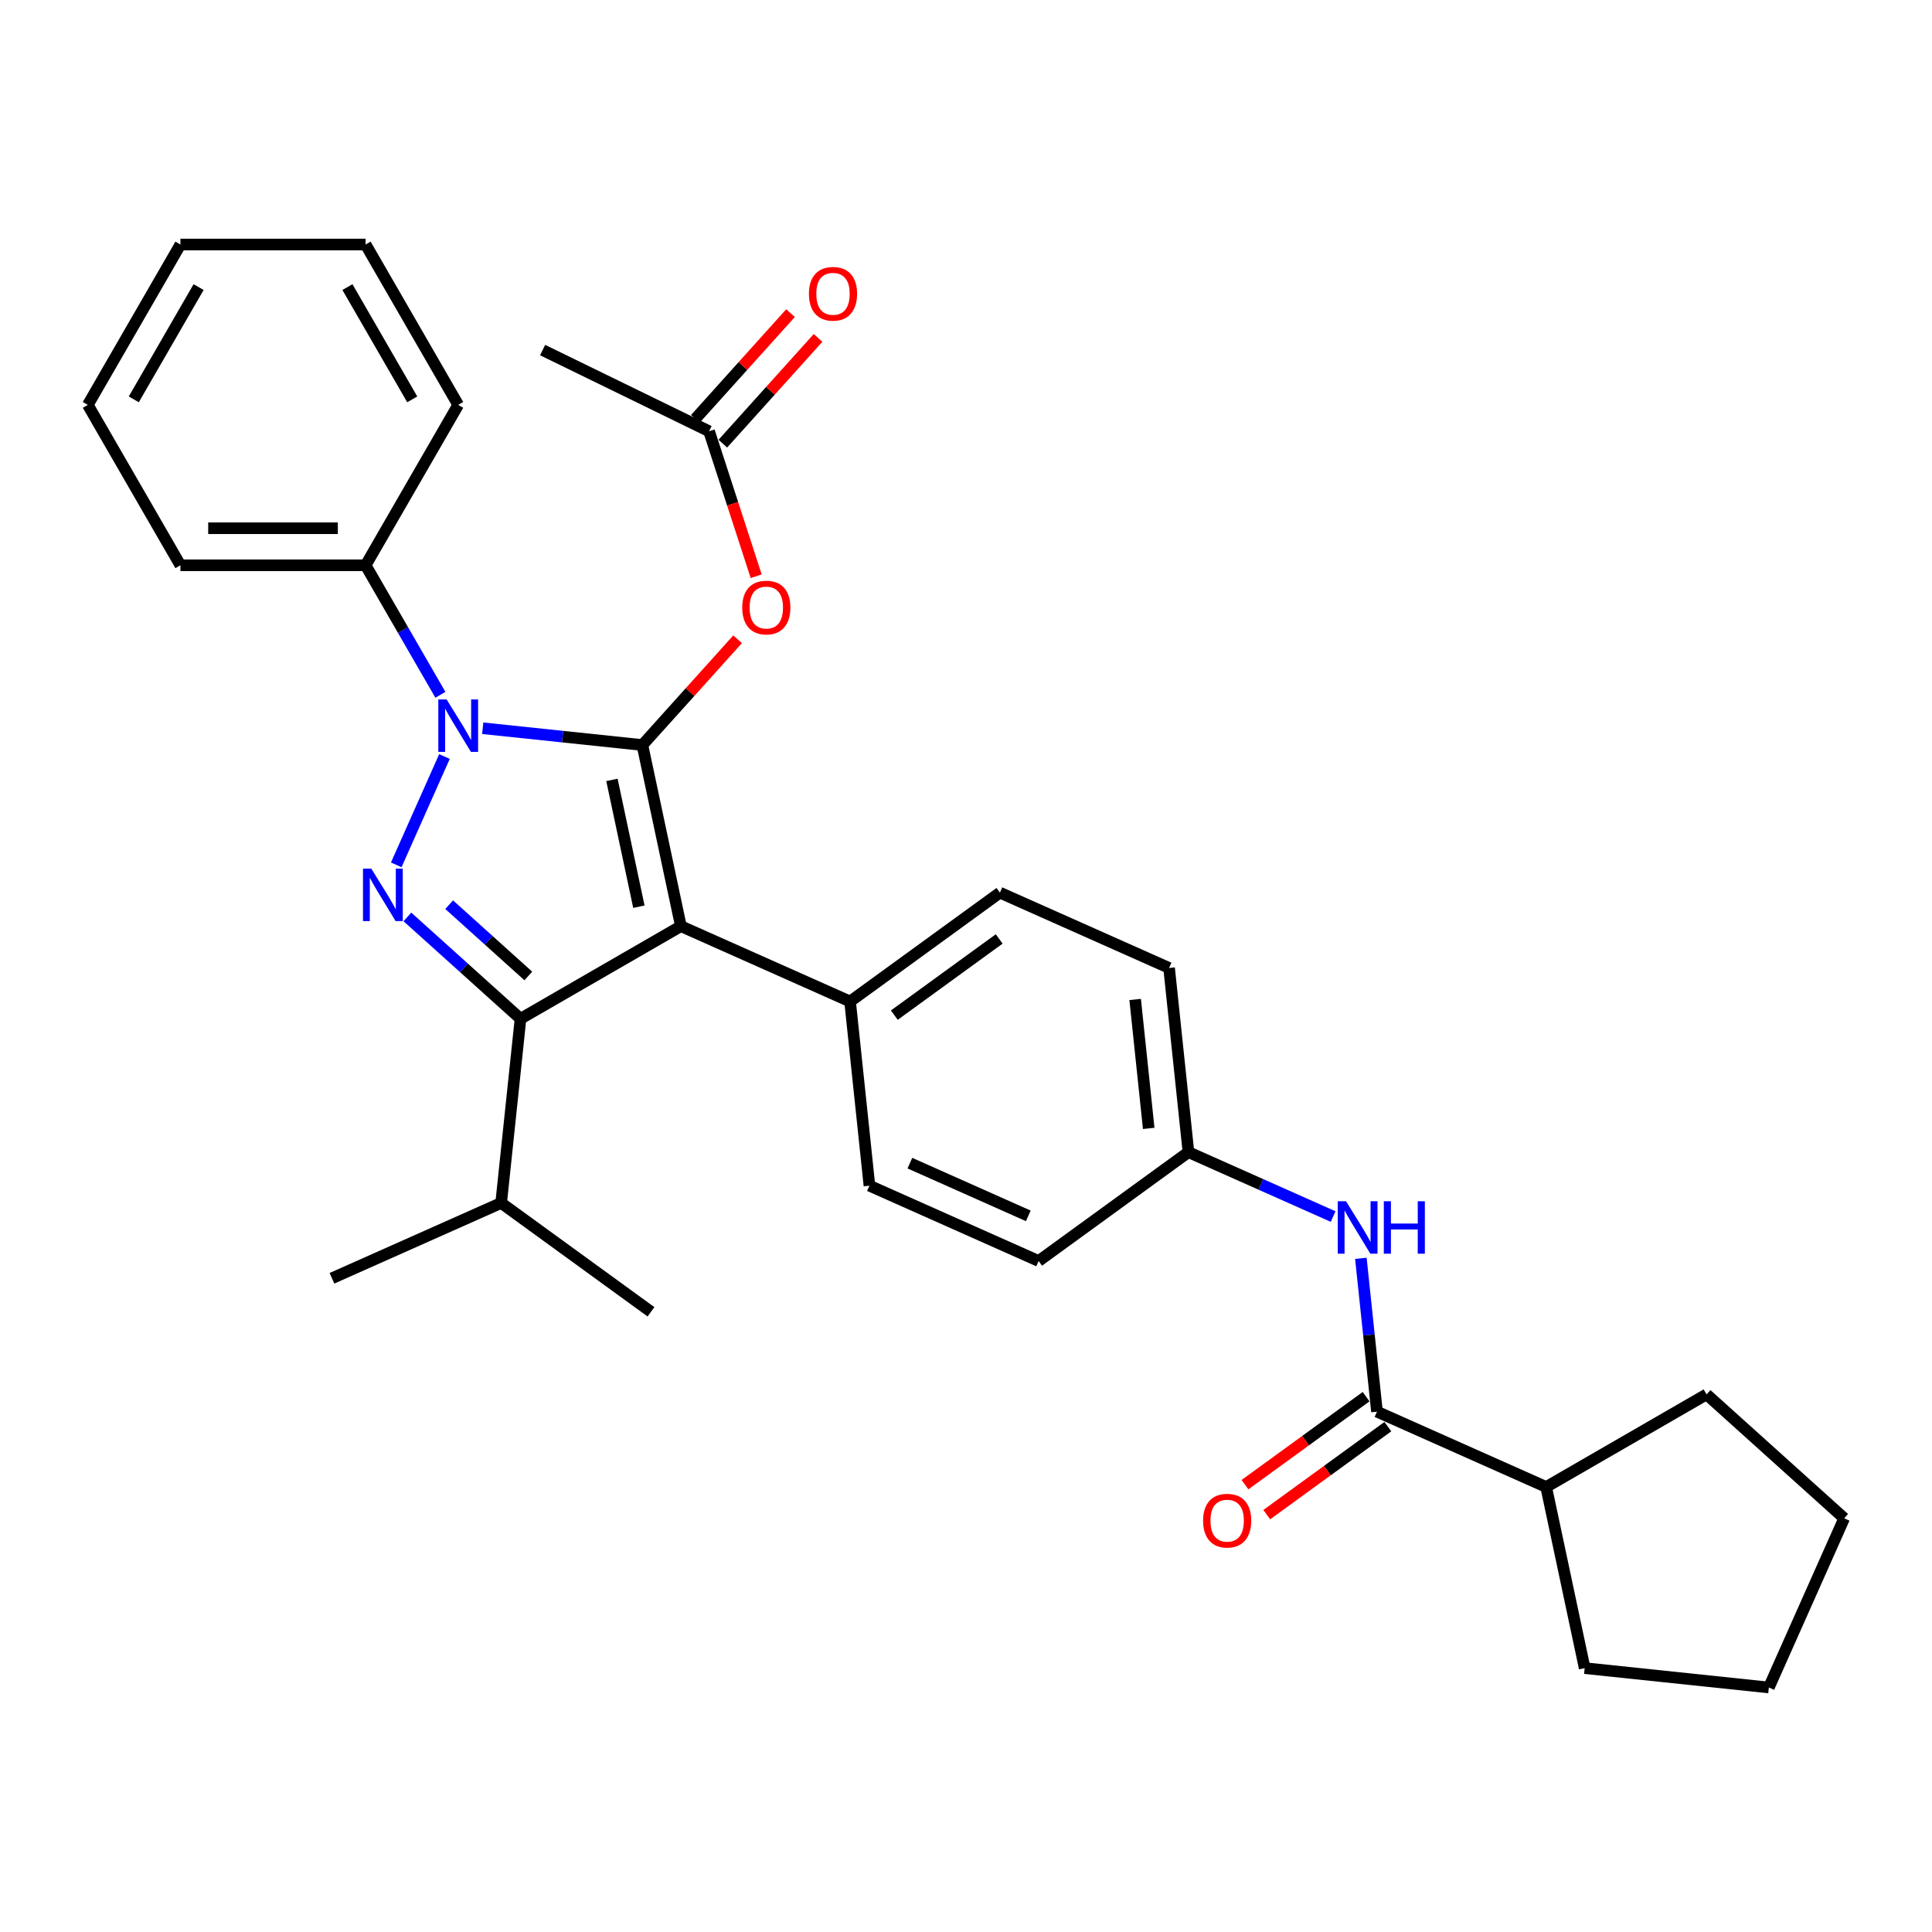 <?xml version='1.0' encoding='iso-8859-1'?>
<svg version='1.1' baseProfile='full'
              xmlns='http://www.w3.org/2000/svg'
                      xmlns:rdkit='http://www.rdkit.org/xml'
                      xmlns:xlink='http://www.w3.org/1999/xlink'
                  xml:space='preserve'
width='1000px' height='1000px' viewBox='0 0 1000 1000'>
<!-- END OF HEADER -->
<rect style='opacity:1.0;fill:#FFFFFF;stroke:none' width='1000' height='1000' x='0' y='0'> </rect>
<path class='bond-0' d='M 800.296,769.658 L 883.31,721.73' style='fill:none;fill-rule:evenodd;stroke:#000000;stroke-width:6px;stroke-linecap:butt;stroke-linejoin:miter;stroke-opacity:1' />
<path class='bond-1' d='M 800.296,769.658 L 820.226,863.42' style='fill:none;fill-rule:evenodd;stroke:#000000;stroke-width:6px;stroke-linecap:butt;stroke-linejoin:miter;stroke-opacity:1' />
<path class='bond-2' d='M 800.296,769.658 L 712.726,730.67' style='fill:none;fill-rule:evenodd;stroke:#000000;stroke-width:6px;stroke-linecap:butt;stroke-linejoin:miter;stroke-opacity:1' />
<path class='bond-3' d='M 704.385,651.308 L 708.556,690.989' style='fill:none;fill-rule:evenodd;stroke:#0000FF;stroke-width:6px;stroke-linecap:butt;stroke-linejoin:miter;stroke-opacity:1' />
<path class='bond-3' d='M 708.556,690.989 L 712.726,730.67' style='fill:none;fill-rule:evenodd;stroke:#000000;stroke-width:6px;stroke-linecap:butt;stroke-linejoin:miter;stroke-opacity:1' />
<path class='bond-4' d='M 690.015,629.688 L 652.576,613.019' style='fill:none;fill-rule:evenodd;stroke:#0000FF;stroke-width:6px;stroke-linecap:butt;stroke-linejoin:miter;stroke-opacity:1' />
<path class='bond-4' d='M 652.576,613.019 L 615.137,596.35' style='fill:none;fill-rule:evenodd;stroke:#000000;stroke-width:6px;stroke-linecap:butt;stroke-linejoin:miter;stroke-opacity:1' />
<path class='bond-5' d='M 707.092,722.915 L 675.746,745.689' style='fill:none;fill-rule:evenodd;stroke:#000000;stroke-width:6px;stroke-linecap:butt;stroke-linejoin:miter;stroke-opacity:1' />
<path class='bond-5' d='M 675.746,745.689 L 644.4,768.463' style='fill:none;fill-rule:evenodd;stroke:#FF0000;stroke-width:6px;stroke-linecap:butt;stroke-linejoin:miter;stroke-opacity:1' />
<path class='bond-5' d='M 718.361,738.425 L 687.015,761.199' style='fill:none;fill-rule:evenodd;stroke:#000000;stroke-width:6px;stroke-linecap:butt;stroke-linejoin:miter;stroke-opacity:1' />
<path class='bond-5' d='M 687.015,761.199 L 655.669,783.973' style='fill:none;fill-rule:evenodd;stroke:#FF0000;stroke-width:6px;stroke-linecap:butt;stroke-linejoin:miter;stroke-opacity:1' />
<path class='bond-6' d='M 883.31,721.73 L 954.545,785.871' style='fill:none;fill-rule:evenodd;stroke:#000000;stroke-width:6px;stroke-linecap:butt;stroke-linejoin:miter;stroke-opacity:1' />
<path class='bond-7' d='M 280.866,181.197 L 367.019,223.222' style='fill:none;fill-rule:evenodd;stroke:#000000;stroke-width:6px;stroke-linecap:butt;stroke-linejoin:miter;stroke-opacity:1' />
<path class='bond-8' d='M 367.019,223.222 L 379.21,260.743' style='fill:none;fill-rule:evenodd;stroke:#000000;stroke-width:6px;stroke-linecap:butt;stroke-linejoin:miter;stroke-opacity:1' />
<path class='bond-8' d='M 379.21,260.743 L 391.401,298.264' style='fill:none;fill-rule:evenodd;stroke:#FF0000;stroke-width:6px;stroke-linecap:butt;stroke-linejoin:miter;stroke-opacity:1' />
<path class='bond-9' d='M 374.142,229.636 L 398.784,202.269' style='fill:none;fill-rule:evenodd;stroke:#000000;stroke-width:6px;stroke-linecap:butt;stroke-linejoin:miter;stroke-opacity:1' />
<path class='bond-9' d='M 398.784,202.269 L 423.425,174.902' style='fill:none;fill-rule:evenodd;stroke:#FF0000;stroke-width:6px;stroke-linecap:butt;stroke-linejoin:miter;stroke-opacity:1' />
<path class='bond-9' d='M 359.895,216.808 L 384.537,189.441' style='fill:none;fill-rule:evenodd;stroke:#000000;stroke-width:6px;stroke-linecap:butt;stroke-linejoin:miter;stroke-opacity:1' />
<path class='bond-9' d='M 384.537,189.441 L 409.178,162.074' style='fill:none;fill-rule:evenodd;stroke:#FF0000;stroke-width:6px;stroke-linecap:butt;stroke-linejoin:miter;stroke-opacity:1' />
<path class='bond-10' d='M 381.782,330.889 L 357.141,358.256' style='fill:none;fill-rule:evenodd;stroke:#FF0000;stroke-width:6px;stroke-linecap:butt;stroke-linejoin:miter;stroke-opacity:1' />
<path class='bond-10' d='M 357.141,358.256 L 332.499,385.623' style='fill:none;fill-rule:evenodd;stroke:#000000;stroke-width:6px;stroke-linecap:butt;stroke-linejoin:miter;stroke-opacity:1' />
<path class='bond-11' d='M 269.415,527.313 L 352.429,479.385' style='fill:none;fill-rule:evenodd;stroke:#000000;stroke-width:6px;stroke-linecap:butt;stroke-linejoin:miter;stroke-opacity:1' />
<path class='bond-12' d='M 269.415,527.313 L 240.143,500.956' style='fill:none;fill-rule:evenodd;stroke:#000000;stroke-width:6px;stroke-linecap:butt;stroke-linejoin:miter;stroke-opacity:1' />
<path class='bond-12' d='M 240.143,500.956 L 210.871,474.6' style='fill:none;fill-rule:evenodd;stroke:#0000FF;stroke-width:6px;stroke-linecap:butt;stroke-linejoin:miter;stroke-opacity:1' />
<path class='bond-12' d='M 273.461,505.159 L 252.971,486.709' style='fill:none;fill-rule:evenodd;stroke:#000000;stroke-width:6px;stroke-linecap:butt;stroke-linejoin:miter;stroke-opacity:1' />
<path class='bond-12' d='M 252.971,486.709 L 232.481,468.26' style='fill:none;fill-rule:evenodd;stroke:#0000FF;stroke-width:6px;stroke-linecap:butt;stroke-linejoin:miter;stroke-opacity:1' />
<path class='bond-13' d='M 269.415,527.313 L 259.395,622.644' style='fill:none;fill-rule:evenodd;stroke:#000000;stroke-width:6px;stroke-linecap:butt;stroke-linejoin:miter;stroke-opacity:1' />
<path class='bond-14' d='M 352.429,479.385 L 439.998,518.373' style='fill:none;fill-rule:evenodd;stroke:#000000;stroke-width:6px;stroke-linecap:butt;stroke-linejoin:miter;stroke-opacity:1' />
<path class='bond-15' d='M 352.429,479.385 L 332.499,385.623' style='fill:none;fill-rule:evenodd;stroke:#000000;stroke-width:6px;stroke-linecap:butt;stroke-linejoin:miter;stroke-opacity:1' />
<path class='bond-15' d='M 330.687,469.306 L 316.736,403.673' style='fill:none;fill-rule:evenodd;stroke:#000000;stroke-width:6px;stroke-linecap:butt;stroke-linejoin:miter;stroke-opacity:1' />
<path class='bond-16' d='M 332.499,385.623 L 291.179,381.28' style='fill:none;fill-rule:evenodd;stroke:#000000;stroke-width:6px;stroke-linecap:butt;stroke-linejoin:miter;stroke-opacity:1' />
<path class='bond-16' d='M 291.179,381.28 L 249.859,376.937' style='fill:none;fill-rule:evenodd;stroke:#0000FF;stroke-width:6px;stroke-linecap:butt;stroke-linejoin:miter;stroke-opacity:1' />
<path class='bond-17' d='M 230.058,391.573 L 205.095,447.64' style='fill:none;fill-rule:evenodd;stroke:#0000FF;stroke-width:6px;stroke-linecap:butt;stroke-linejoin:miter;stroke-opacity:1' />
<path class='bond-18' d='M 227.948,359.633 L 208.594,326.111' style='fill:none;fill-rule:evenodd;stroke:#0000FF;stroke-width:6px;stroke-linecap:butt;stroke-linejoin:miter;stroke-opacity:1' />
<path class='bond-18' d='M 208.594,326.111 L 189.24,292.589' style='fill:none;fill-rule:evenodd;stroke:#000000;stroke-width:6px;stroke-linecap:butt;stroke-linejoin:miter;stroke-opacity:1' />
<path class='bond-19' d='M 189.24,292.589 L 93.383,292.589' style='fill:none;fill-rule:evenodd;stroke:#000000;stroke-width:6px;stroke-linecap:butt;stroke-linejoin:miter;stroke-opacity:1' />
<path class='bond-19' d='M 174.861,273.417 L 107.761,273.417' style='fill:none;fill-rule:evenodd;stroke:#000000;stroke-width:6px;stroke-linecap:butt;stroke-linejoin:miter;stroke-opacity:1' />
<path class='bond-20' d='M 189.24,292.589 L 237.168,209.574' style='fill:none;fill-rule:evenodd;stroke:#000000;stroke-width:6px;stroke-linecap:butt;stroke-linejoin:miter;stroke-opacity:1' />
<path class='bond-21' d='M 93.383,292.589 L 45.455,209.574' style='fill:none;fill-rule:evenodd;stroke:#000000;stroke-width:6px;stroke-linecap:butt;stroke-linejoin:miter;stroke-opacity:1' />
<path class='bond-22' d='M 237.168,209.574 L 189.24,126.56' style='fill:none;fill-rule:evenodd;stroke:#000000;stroke-width:6px;stroke-linecap:butt;stroke-linejoin:miter;stroke-opacity:1' />
<path class='bond-22' d='M 213.376,206.708 L 179.826,148.598' style='fill:none;fill-rule:evenodd;stroke:#000000;stroke-width:6px;stroke-linecap:butt;stroke-linejoin:miter;stroke-opacity:1' />
<path class='bond-23' d='M 259.395,622.644 L 171.826,661.633' style='fill:none;fill-rule:evenodd;stroke:#000000;stroke-width:6px;stroke-linecap:butt;stroke-linejoin:miter;stroke-opacity:1' />
<path class='bond-24' d='M 259.395,622.644 L 336.945,678.988' style='fill:none;fill-rule:evenodd;stroke:#000000;stroke-width:6px;stroke-linecap:butt;stroke-linejoin:miter;stroke-opacity:1' />
<path class='bond-25' d='M 615.137,596.35 L 605.118,501.018' style='fill:none;fill-rule:evenodd;stroke:#000000;stroke-width:6px;stroke-linecap:butt;stroke-linejoin:miter;stroke-opacity:1' />
<path class='bond-25' d='M 594.568,584.054 L 587.554,517.322' style='fill:none;fill-rule:evenodd;stroke:#000000;stroke-width:6px;stroke-linecap:butt;stroke-linejoin:miter;stroke-opacity:1' />
<path class='bond-26' d='M 615.137,596.35 L 537.588,652.693' style='fill:none;fill-rule:evenodd;stroke:#000000;stroke-width:6px;stroke-linecap:butt;stroke-linejoin:miter;stroke-opacity:1' />
<path class='bond-27' d='M 605.118,501.018 L 517.548,462.03' style='fill:none;fill-rule:evenodd;stroke:#000000;stroke-width:6px;stroke-linecap:butt;stroke-linejoin:miter;stroke-opacity:1' />
<path class='bond-28' d='M 537.588,652.693 L 450.018,613.705' style='fill:none;fill-rule:evenodd;stroke:#000000;stroke-width:6px;stroke-linecap:butt;stroke-linejoin:miter;stroke-opacity:1' />
<path class='bond-28' d='M 532.25,629.331 L 470.951,602.039' style='fill:none;fill-rule:evenodd;stroke:#000000;stroke-width:6px;stroke-linecap:butt;stroke-linejoin:miter;stroke-opacity:1' />
<path class='bond-29' d='M 439.998,518.373 L 450.018,613.705' style='fill:none;fill-rule:evenodd;stroke:#000000;stroke-width:6px;stroke-linecap:butt;stroke-linejoin:miter;stroke-opacity:1' />
<path class='bond-30' d='M 439.998,518.373 L 517.548,462.03' style='fill:none;fill-rule:evenodd;stroke:#000000;stroke-width:6px;stroke-linecap:butt;stroke-linejoin:miter;stroke-opacity:1' />
<path class='bond-30' d='M 462.9,525.432 L 517.184,485.991' style='fill:none;fill-rule:evenodd;stroke:#000000;stroke-width:6px;stroke-linecap:butt;stroke-linejoin:miter;stroke-opacity:1' />
<path class='bond-31' d='M 45.455,209.574 L 93.383,126.56' style='fill:none;fill-rule:evenodd;stroke:#000000;stroke-width:6px;stroke-linecap:butt;stroke-linejoin:miter;stroke-opacity:1' />
<path class='bond-31' d='M 69.247,206.708 L 102.796,148.598' style='fill:none;fill-rule:evenodd;stroke:#000000;stroke-width:6px;stroke-linecap:butt;stroke-linejoin:miter;stroke-opacity:1' />
<path class='bond-32' d='M 189.24,126.56 L 93.383,126.56' style='fill:none;fill-rule:evenodd;stroke:#000000;stroke-width:6px;stroke-linecap:butt;stroke-linejoin:miter;stroke-opacity:1' />
<path class='bond-33' d='M 820.226,863.42 L 915.557,873.44' style='fill:none;fill-rule:evenodd;stroke:#000000;stroke-width:6px;stroke-linecap:butt;stroke-linejoin:miter;stroke-opacity:1' />
<path class='bond-34' d='M 915.557,873.44 L 954.545,785.871' style='fill:none;fill-rule:evenodd;stroke:#000000;stroke-width:6px;stroke-linecap:butt;stroke-linejoin:miter;stroke-opacity:1' />
<path  class='atom-1' d='M 696.706 621.765
L 705.602 636.143
Q 706.483 637.562, 707.902 640.131
Q 709.321 642.7, 709.397 642.853
L 709.397 621.765
L 713.002 621.765
L 713.002 648.912
L 709.282 648.912
L 699.735 633.191
Q 698.623 631.351, 697.435 629.242
Q 696.284 627.133, 695.939 626.481
L 695.939 648.912
L 692.412 648.912
L 692.412 621.765
L 696.706 621.765
' fill='#0000FF'/>
<path  class='atom-1' d='M 716.261 621.765
L 719.942 621.765
L 719.942 633.306
L 733.822 633.306
L 733.822 621.765
L 737.503 621.765
L 737.503 648.912
L 733.822 648.912
L 733.822 636.374
L 719.942 636.374
L 719.942 648.912
L 716.261 648.912
L 716.261 621.765
' fill='#0000FF'/>
<path  class='atom-3' d='M 622.715 787.09
Q 622.715 780.571, 625.936 776.929
Q 629.157 773.286, 635.177 773.286
Q 641.197 773.286, 644.417 776.929
Q 647.638 780.571, 647.638 787.09
Q 647.638 793.685, 644.379 797.442
Q 641.12 801.161, 635.177 801.161
Q 629.195 801.161, 625.936 797.442
Q 622.715 793.723, 622.715 787.09
M 635.177 798.094
Q 639.318 798.094, 641.542 795.333
Q 643.804 792.534, 643.804 787.09
Q 643.804 781.76, 641.542 779.076
Q 639.318 776.354, 635.177 776.354
Q 631.036 776.354, 628.774 779.038
Q 626.55 781.722, 626.55 787.09
Q 626.55 792.573, 628.774 795.333
Q 631.036 798.094, 635.177 798.094
' fill='#FF0000'/>
<path  class='atom-7' d='M 384.179 314.464
Q 384.179 307.946, 387.399 304.303
Q 390.62 300.661, 396.64 300.661
Q 402.66 300.661, 405.881 304.303
Q 409.101 307.946, 409.101 314.464
Q 409.101 321.059, 405.842 324.817
Q 402.583 328.536, 396.64 328.536
Q 390.659 328.536, 387.399 324.817
Q 384.179 321.097, 384.179 314.464
M 396.64 325.468
Q 400.781 325.468, 403.005 322.708
Q 405.267 319.909, 405.267 314.464
Q 405.267 309.134, 403.005 306.45
Q 400.781 303.728, 396.64 303.728
Q 392.499 303.728, 390.237 306.412
Q 388.013 309.096, 388.013 314.464
Q 388.013 319.947, 390.237 322.708
Q 392.499 325.468, 396.64 325.468
' fill='#FF0000'/>
<path  class='atom-8' d='M 418.698 152.064
Q 418.698 145.545, 421.919 141.903
Q 425.139 138.26, 431.159 138.26
Q 437.179 138.26, 440.4 141.903
Q 443.621 145.545, 443.621 152.064
Q 443.621 158.659, 440.361 162.416
Q 437.102 166.135, 431.159 166.135
Q 425.178 166.135, 421.919 162.416
Q 418.698 158.697, 418.698 152.064
M 431.159 163.068
Q 435.3 163.068, 437.524 160.307
Q 439.786 157.508, 439.786 152.064
Q 439.786 146.734, 437.524 144.05
Q 435.3 141.328, 431.159 141.328
Q 427.018 141.328, 424.756 144.012
Q 422.532 146.696, 422.532 152.064
Q 422.532 157.547, 424.756 160.307
Q 427.018 163.068, 431.159 163.068
' fill='#FF0000'/>
<path  class='atom-12' d='M 231.167 362.03
L 240.063 376.408
Q 240.945 377.827, 242.363 380.396
Q 243.782 382.965, 243.859 383.118
L 243.859 362.03
L 247.463 362.03
L 247.463 389.176
L 243.744 389.176
L 234.196 373.456
Q 233.084 371.615, 231.896 369.506
Q 230.745 367.398, 230.4 366.746
L 230.4 389.176
L 226.873 389.176
L 226.873 362.03
L 231.167 362.03
' fill='#0000FF'/>
<path  class='atom-13' d='M 192.179 449.599
L 201.074 463.978
Q 201.956 465.396, 203.375 467.965
Q 204.794 470.534, 204.87 470.688
L 204.87 449.599
L 208.474 449.599
L 208.474 476.746
L 204.755 476.746
L 195.208 461.025
Q 194.096 459.185, 192.907 457.076
Q 191.757 454.967, 191.412 454.315
L 191.412 476.746
L 187.884 476.746
L 187.884 449.599
L 192.179 449.599
' fill='#0000FF'/>
</svg>
